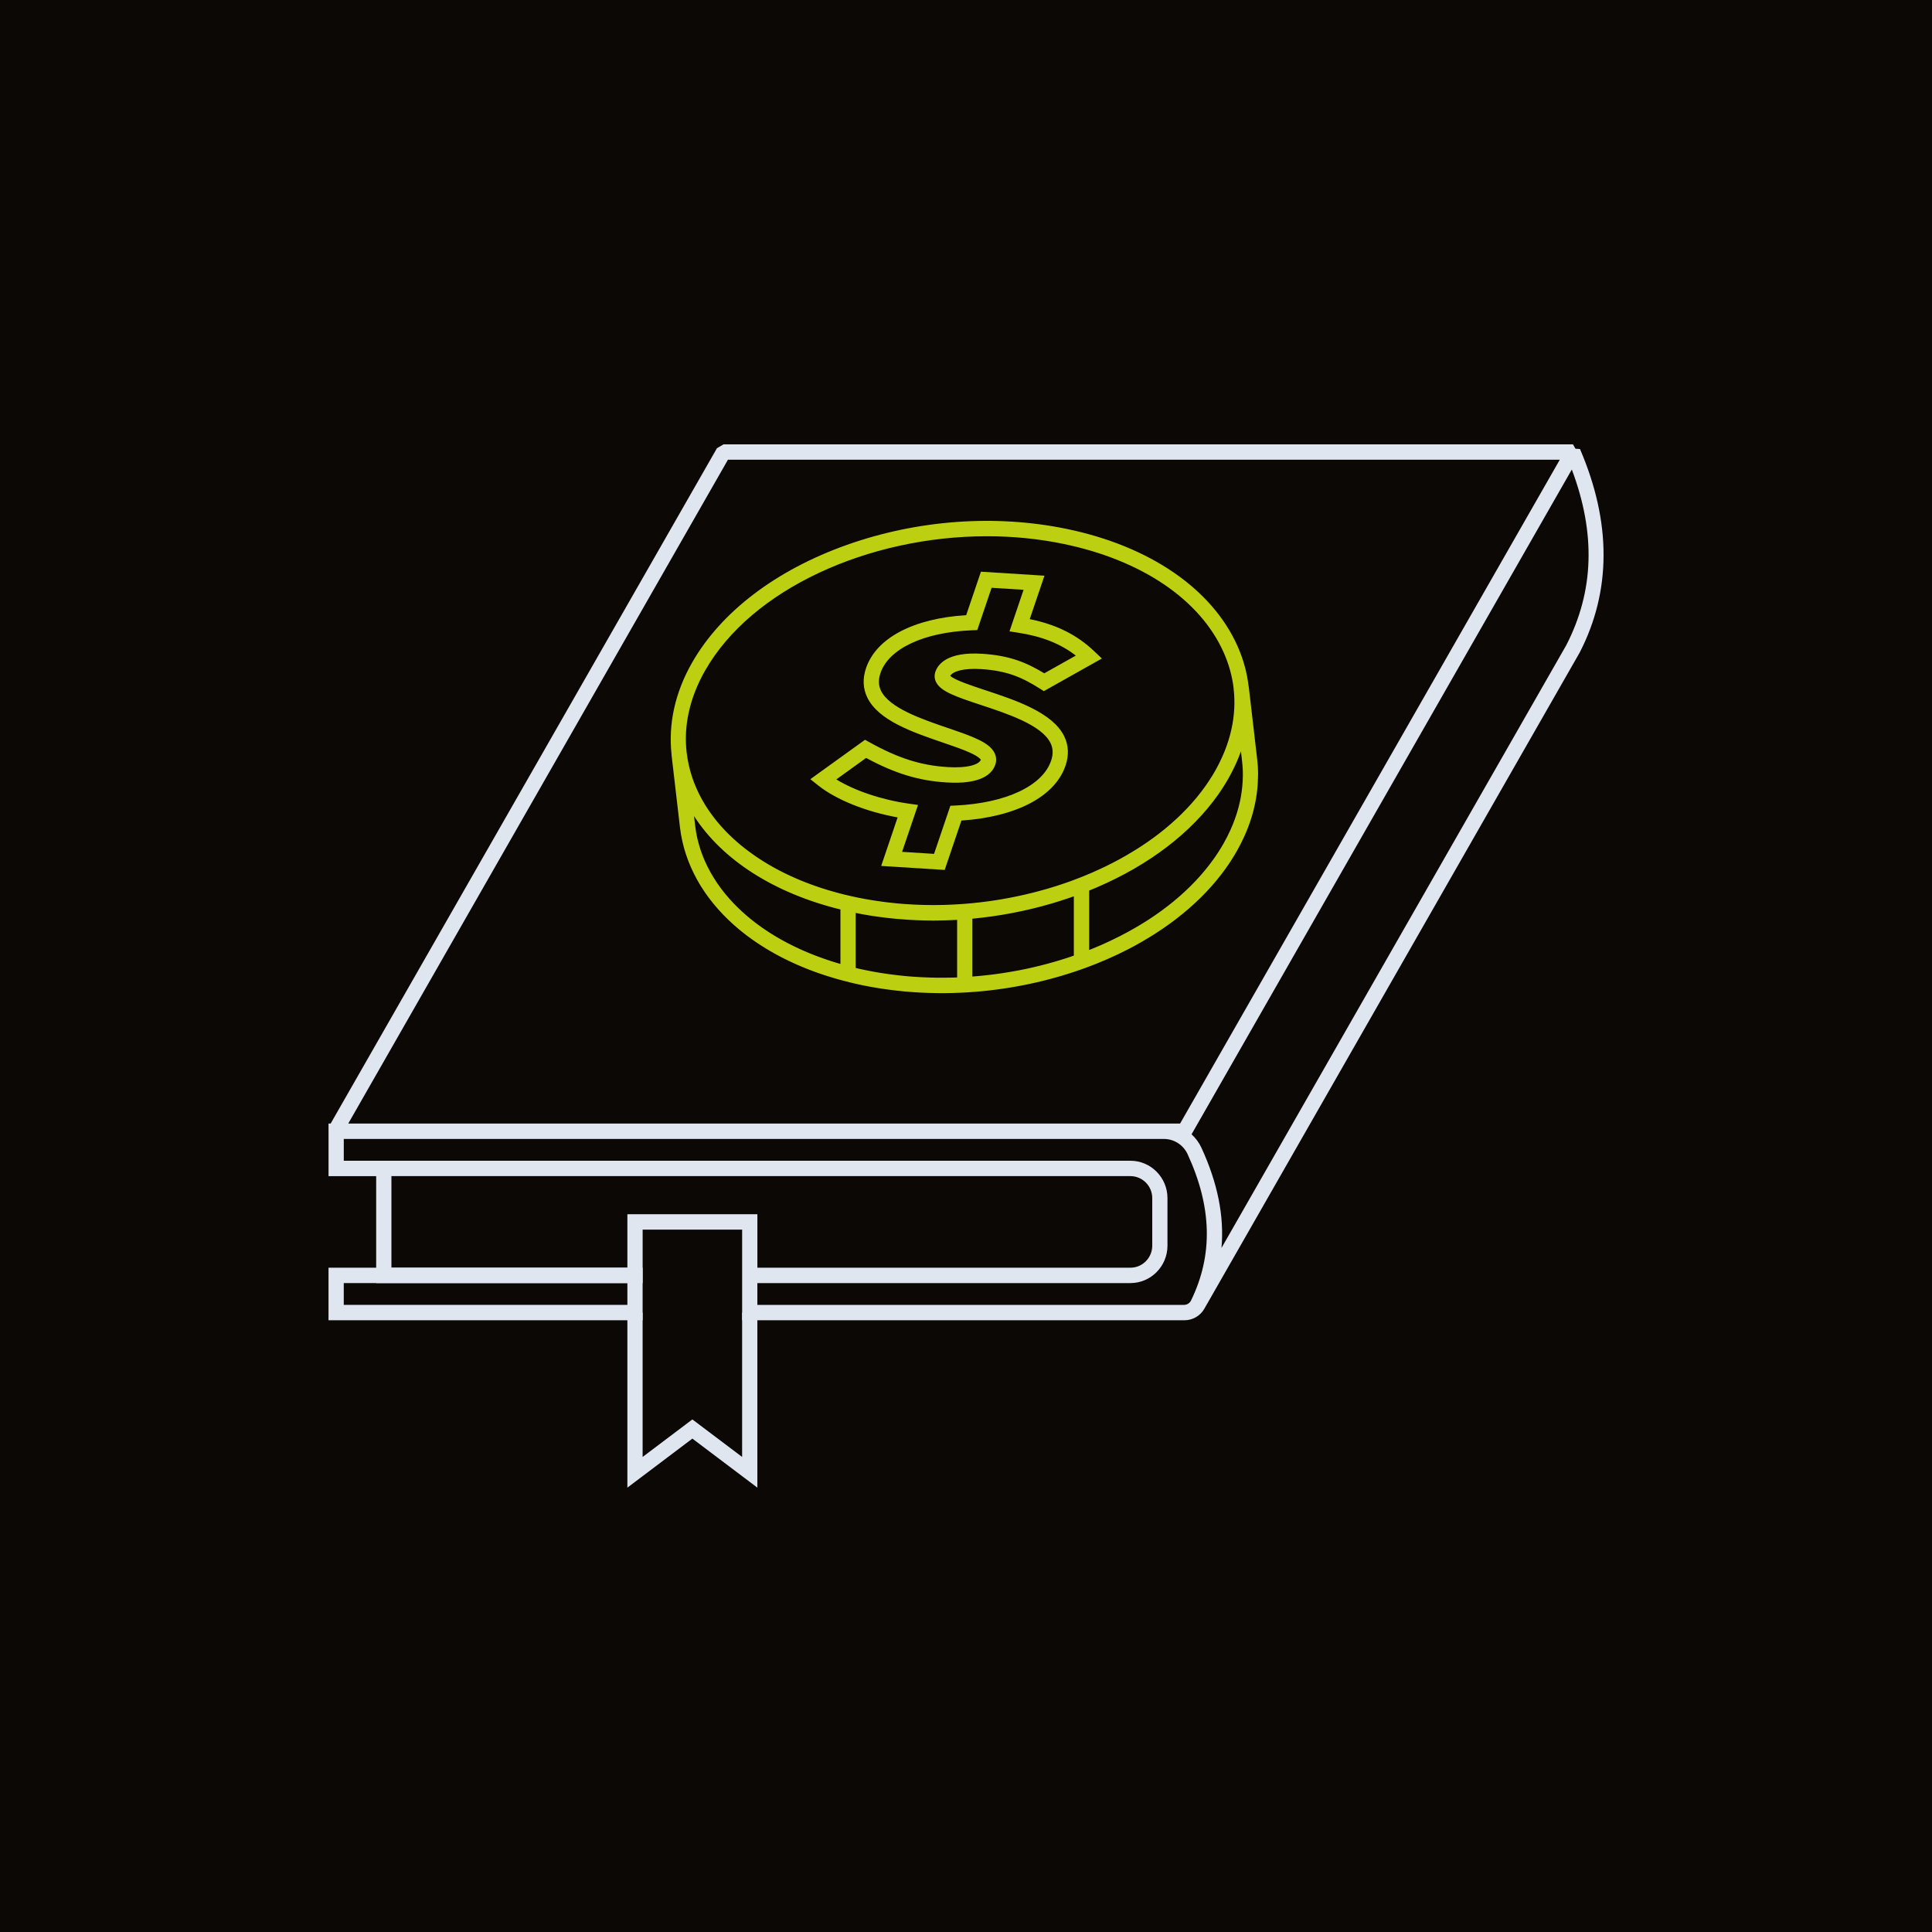 <?xml version="1.0" encoding="UTF-8"?>
<svg xmlns="http://www.w3.org/2000/svg" width="100" height="100" viewBox="0 0 100 100" fill="none">
  <rect width="100" height="100" fill="#0C0806"></rect>
  <g clip-path="url(#clip0_209_1844)">
    <path d="M33.262 68.336H17.004V65.616H33.262V68.336ZM17.793 67.54H32.473V66.412H17.793V67.54Z" fill="#DFE6EF"></path>
    <path d="M81.779 23.24L81.547 23.226L81.417 23H37.45L37.109 23.199L17.114 58.156H17.005V58.347L17 58.355L17.005 58.363V60.877H19.471V66.413H33.263V63.645H38.413V68.337H61.287C61.294 68.337 61.302 68.337 61.309 68.336C61.733 68.337 62.127 68.107 62.338 67.737L81.76 33.783L81.769 33.767C83.407 30.577 83.411 27.035 81.78 23.241L81.779 23.24ZM37.678 23.796H80.734L61.081 58.156H18.025L37.678 23.796ZM32.473 62.848V65.616H20.26V60.876H58.511C59.134 60.876 59.64 61.387 59.64 62.015V64.476C59.64 65.104 59.134 65.616 58.511 65.616H39.202V62.848H32.474H32.473ZM39.201 67.54V66.412H58.51C59.568 66.412 60.428 65.543 60.428 64.476V62.015C60.428 60.948 59.568 60.08 58.51 60.08H17.794V58.952H60.248C60.769 58.952 61.249 59.262 61.47 59.74C62.734 62.482 62.794 64.959 61.649 67.311C61.581 67.45 61.44 67.54 61.288 67.54H39.203H39.201ZM81.072 33.392L63.224 64.594C63.37 62.942 63.024 61.225 62.184 59.404C62.06 59.137 61.885 58.903 61.674 58.712L81.357 24.302C82.602 27.613 82.507 30.594 81.072 33.392Z" fill="#DFE6EF"></path>
    <path d="M39.201 77L35.837 74.462L32.473 77V67.938H33.262V75.411L35.837 73.469L38.412 75.411V67.938H39.201V77Z" fill="#DFE6EF"></path>
    <path d="M65.118 40.096C65.118 40.042 65.118 39.989 65.116 39.935C65.115 39.892 65.113 39.851 65.111 39.81V39.781C65.11 39.761 65.109 39.74 65.108 39.72C65.107 39.7 65.106 39.681 65.104 39.662L65.102 39.634C65.1 39.61 65.099 39.584 65.096 39.56C65.089 39.473 65.081 39.386 65.072 39.3L64.635 35.542H64.631C64.549 34.825 64.356 34.119 64.053 33.439C62.73 30.475 59.507 28.265 55.211 27.376C51.526 26.613 47.487 26.907 43.837 28.202C40.165 29.506 37.318 31.673 35.819 34.303C34.937 35.849 34.582 37.485 34.762 39.065H34.758C34.758 39.065 34.758 39.066 34.758 39.067L35.195 42.824C35.209 42.941 35.226 43.059 35.246 43.177C35.25 43.203 35.255 43.229 35.261 43.255L35.274 43.324C35.287 43.392 35.3 43.46 35.315 43.528C35.322 43.559 35.33 43.59 35.337 43.622L35.359 43.712C35.372 43.767 35.386 43.821 35.401 43.875C35.41 43.909 35.42 43.943 35.43 43.976L35.456 44.062C35.471 44.114 35.486 44.166 35.504 44.216C35.516 44.252 35.528 44.286 35.54 44.321L35.572 44.409C35.588 44.458 35.606 44.506 35.624 44.554C35.637 44.59 35.652 44.625 35.667 44.661L35.703 44.749C35.722 44.795 35.74 44.842 35.761 44.887C35.777 44.923 35.793 44.959 35.81 44.994L35.849 45.078C35.871 45.124 35.892 45.17 35.914 45.215C35.932 45.251 35.951 45.288 35.97 45.323L36.01 45.399C36.034 45.445 36.058 45.492 36.084 45.538C36.103 45.574 36.125 45.61 36.146 45.646L36.193 45.727C36.219 45.77 36.243 45.813 36.269 45.855C36.292 45.892 36.316 45.929 36.341 45.967L36.386 46.035C36.414 46.079 36.442 46.122 36.471 46.165C36.496 46.203 36.523 46.239 36.549 46.276L36.596 46.341C36.627 46.384 36.657 46.427 36.688 46.469C36.716 46.507 36.745 46.543 36.774 46.581L36.82 46.639C36.854 46.682 36.887 46.725 36.922 46.768C36.952 46.806 36.985 46.843 37.017 46.881L37.064 46.936C37.098 46.977 37.134 47.019 37.17 47.059C37.203 47.097 37.238 47.133 37.272 47.171L37.314 47.217C37.354 47.259 37.392 47.301 37.433 47.344C37.471 47.383 37.51 47.422 37.55 47.462L37.578 47.49C37.621 47.534 37.666 47.577 37.71 47.62C37.75 47.659 37.792 47.697 37.834 47.735L37.863 47.763C37.908 47.805 37.954 47.847 38.002 47.889C38.045 47.927 38.09 47.966 38.134 48.004L38.156 48.022C38.206 48.065 38.256 48.108 38.308 48.15C38.355 48.188 38.403 48.227 38.45 48.265L38.461 48.273C38.516 48.317 38.571 48.361 38.627 48.403C38.676 48.44 38.727 48.477 38.777 48.514L38.788 48.522C38.846 48.564 38.903 48.606 38.961 48.647C39.016 48.686 39.072 48.724 39.129 48.763C39.189 48.803 39.248 48.844 39.31 48.884C39.367 48.921 39.425 48.958 39.484 48.995C39.546 49.034 39.608 49.073 39.671 49.111C39.73 49.147 39.791 49.183 39.851 49.218C39.915 49.256 39.98 49.293 40.045 49.33C40.106 49.365 40.169 49.398 40.232 49.432C40.298 49.468 40.364 49.504 40.432 49.539C40.496 49.573 40.561 49.605 40.626 49.637C40.694 49.671 40.763 49.705 40.832 49.738C40.898 49.77 40.965 49.801 41.032 49.831C41.103 49.864 41.174 49.896 41.246 49.928C41.314 49.958 41.382 49.987 41.452 50.016C41.524 50.047 41.598 50.077 41.671 50.107C41.741 50.135 41.811 50.163 41.882 50.191C41.957 50.219 42.032 50.248 42.108 50.276C42.18 50.302 42.252 50.328 42.325 50.355C42.402 50.382 42.48 50.409 42.557 50.434C42.631 50.459 42.705 50.484 42.78 50.508C42.859 50.533 42.939 50.558 43.019 50.581C43.094 50.605 43.171 50.628 43.247 50.65C43.328 50.673 43.41 50.696 43.491 50.718C43.569 50.74 43.647 50.761 43.726 50.781C43.809 50.803 43.893 50.824 43.976 50.844C44.056 50.863 44.136 50.883 44.215 50.902L44.257 50.911C44.278 50.916 44.298 50.922 44.319 50.926C44.418 50.949 44.517 50.97 44.618 50.991C44.753 51.019 44.888 51.045 45.023 51.07C45.053 51.075 45.083 51.08 45.113 51.086L45.153 51.093C45.246 51.109 45.34 51.125 45.434 51.141C45.482 51.148 45.531 51.157 45.58 51.164C45.672 51.178 45.763 51.191 45.856 51.204L45.994 51.223C46.103 51.238 46.212 51.251 46.321 51.264L46.405 51.274C46.539 51.289 46.673 51.303 46.807 51.316L46.91 51.325C47.011 51.333 47.111 51.341 47.212 51.349C47.25 51.352 47.289 51.355 47.328 51.357L47.356 51.359C47.444 51.364 47.532 51.37 47.62 51.375C47.67 51.377 47.721 51.38 47.771 51.382C47.859 51.386 47.948 51.389 48.036 51.392L48.073 51.394C48.093 51.395 48.112 51.395 48.131 51.396H48.183C48.259 51.399 48.334 51.4 48.41 51.402H48.451C48.489 51.403 48.528 51.403 48.566 51.404C48.603 51.404 48.642 51.404 48.68 51.404C48.723 51.404 48.765 51.404 48.808 51.404H48.857C48.887 51.404 48.917 51.404 48.947 51.404C49.046 51.403 49.145 51.401 49.243 51.399L49.328 51.397C49.456 51.394 49.583 51.389 49.71 51.383L49.821 51.378C49.909 51.373 49.998 51.369 50.085 51.364C50.117 51.362 50.149 51.359 50.181 51.357L50.248 51.352C50.318 51.348 50.389 51.343 50.459 51.337C50.495 51.334 50.532 51.331 50.567 51.328L50.626 51.323C50.694 51.317 50.763 51.311 50.832 51.305C50.872 51.301 50.911 51.297 50.95 51.293L51.011 51.286C51.075 51.28 51.14 51.273 51.204 51.266L51.257 51.26C51.28 51.258 51.302 51.254 51.325 51.251L51.366 51.246C51.437 51.238 51.509 51.229 51.58 51.219C51.635 51.212 51.689 51.205 51.743 51.197C51.814 51.188 51.885 51.177 51.954 51.167C52.008 51.159 52.063 51.15 52.117 51.142C52.188 51.131 52.257 51.12 52.327 51.109C52.382 51.1 52.436 51.09 52.491 51.081C52.56 51.069 52.629 51.056 52.699 51.043L52.857 51.014C52.941 50.998 53.026 50.98 53.11 50.964L53.24 50.938C53.352 50.914 53.464 50.89 53.575 50.864L53.62 50.855C53.746 50.826 53.871 50.796 53.997 50.765L54.11 50.736C54.198 50.714 54.285 50.691 54.371 50.668L54.495 50.635C54.594 50.608 54.693 50.58 54.791 50.552L54.917 50.515C55.032 50.481 55.145 50.447 55.26 50.411L55.318 50.393C55.45 50.351 55.581 50.308 55.712 50.264L55.821 50.226C55.918 50.193 56.014 50.159 56.11 50.124L56.22 50.084C56.385 50.023 56.549 49.96 56.708 49.898L56.789 49.865C56.974 49.79 57.137 49.722 57.285 49.658L57.302 49.651C57.455 49.584 57.612 49.512 57.782 49.432L57.852 49.4C58.001 49.33 58.151 49.256 58.311 49.174L58.412 49.123C58.502 49.076 58.591 49.029 58.679 48.981L58.767 48.934C58.882 48.871 58.997 48.806 59.11 48.741L59.184 48.697C59.273 48.646 59.362 48.592 59.45 48.539C59.486 48.517 59.522 48.495 59.557 48.474C59.64 48.423 59.721 48.371 59.802 48.319L59.892 48.261C60.001 48.191 60.108 48.119 60.214 48.047L60.263 48.012C60.352 47.95 60.441 47.888 60.528 47.825L60.625 47.754C60.7 47.699 60.774 47.643 60.847 47.587L60.936 47.518C61.036 47.441 61.135 47.362 61.234 47.282L61.249 47.268C61.341 47.193 61.43 47.117 61.519 47.041C61.54 47.022 61.562 47.004 61.583 46.984L61.605 46.965C61.672 46.906 61.739 46.845 61.806 46.785L61.822 46.77C61.845 46.749 61.867 46.728 61.889 46.707C61.973 46.629 62.055 46.551 62.14 46.468L62.157 46.452C62.236 46.373 62.321 46.287 62.413 46.19L62.486 46.112C62.547 46.047 62.607 45.982 62.666 45.916C62.692 45.887 62.718 45.859 62.743 45.83C62.81 45.754 62.876 45.678 62.939 45.601L62.979 45.553C63.052 45.465 63.125 45.373 63.202 45.274C63.215 45.257 63.227 45.24 63.24 45.224L63.261 45.197C63.314 45.126 63.367 45.054 63.419 44.983L63.43 44.967C63.439 44.956 63.447 44.945 63.455 44.933L63.499 44.869C63.521 44.839 63.542 44.808 63.563 44.778C63.597 44.73 63.629 44.681 63.661 44.632L63.678 44.607C63.692 44.586 63.706 44.564 63.72 44.543C63.754 44.49 63.788 44.436 63.821 44.382L63.838 44.355C63.848 44.338 63.858 44.322 63.869 44.306C63.917 44.226 63.964 44.146 64.01 44.066C64.072 43.958 64.132 43.845 64.203 43.709C64.218 43.679 64.233 43.649 64.248 43.618L64.255 43.603C64.299 43.516 64.341 43.427 64.382 43.34L64.391 43.32C64.398 43.305 64.406 43.289 64.413 43.274C64.419 43.262 64.423 43.251 64.428 43.239L64.434 43.225C64.46 43.165 64.486 43.106 64.51 43.047L64.524 43.014C64.538 42.98 64.551 42.947 64.565 42.914C64.588 42.857 64.608 42.801 64.629 42.744L64.648 42.692C64.659 42.662 64.67 42.633 64.681 42.602C64.703 42.541 64.722 42.48 64.742 42.419L64.76 42.364C64.768 42.34 64.777 42.315 64.784 42.289C64.808 42.21 64.831 42.13 64.852 42.05L64.858 42.028C64.863 42.013 64.867 41.998 64.871 41.983L64.874 41.969C64.879 41.949 64.884 41.929 64.889 41.908L64.903 41.848C64.917 41.792 64.931 41.737 64.943 41.681C64.949 41.654 64.954 41.628 64.96 41.6L64.973 41.535C64.984 41.486 64.994 41.436 65.002 41.385C65.007 41.356 65.012 41.328 65.016 41.3L65.028 41.224C65.035 41.179 65.042 41.135 65.048 41.09C65.052 41.06 65.056 41.029 65.059 40.998L65.069 40.916C65.073 40.884 65.077 40.851 65.08 40.821C65.081 40.812 65.081 40.804 65.082 40.795C65.085 40.768 65.087 40.742 65.088 40.715L65.091 40.681C65.096 40.623 65.1 40.565 65.103 40.507C65.105 40.477 65.107 40.447 65.107 40.417V40.387C65.111 40.331 65.113 40.276 65.114 40.221C65.114 40.185 65.114 40.15 65.114 40.115V40.098L65.118 40.096ZM36.503 34.699C38.902 30.488 44.949 27.756 51.086 27.756C52.416 27.756 53.751 27.884 55.052 28.154C59.098 28.992 62.117 31.037 63.334 33.765C63.606 34.375 63.779 35 63.854 35.634H63.851V35.635C63.86 35.712 63.867 35.787 63.873 35.864C63.875 35.886 63.877 35.907 63.878 35.929C63.881 35.981 63.885 36.033 63.886 36.084C63.888 36.122 63.889 36.158 63.89 36.196C63.891 36.243 63.892 36.291 63.892 36.338V36.357C63.892 36.387 63.892 36.418 63.892 36.449C63.892 36.498 63.889 36.546 63.887 36.595V36.624C63.885 36.651 63.884 36.677 63.882 36.702C63.88 36.75 63.876 36.799 63.872 36.846L63.869 36.893C63.867 36.914 63.866 36.936 63.863 36.958C63.86 36.995 63.855 37.031 63.851 37.069L63.841 37.147C63.838 37.171 63.836 37.196 63.833 37.22C63.828 37.257 63.821 37.293 63.815 37.331L63.803 37.413C63.799 37.437 63.795 37.46 63.791 37.483C63.783 37.526 63.774 37.57 63.765 37.613L63.75 37.687C63.746 37.706 63.742 37.727 63.738 37.748C63.727 37.795 63.716 37.843 63.704 37.89L63.687 37.963C63.683 37.98 63.679 37.996 63.675 38.012L63.656 38.078C63.636 38.15 63.616 38.222 63.595 38.292C63.589 38.312 63.582 38.333 63.575 38.353L63.559 38.402C63.541 38.46 63.522 38.517 63.502 38.574C63.493 38.599 63.484 38.624 63.475 38.648L63.459 38.692C63.438 38.747 63.418 38.801 63.396 38.857C63.384 38.889 63.37 38.921 63.357 38.953L63.346 38.978C63.324 39.032 63.301 39.086 63.277 39.139C63.265 39.165 63.253 39.192 63.241 39.219L63.23 39.244C63.193 39.325 63.155 39.404 63.114 39.485L63.101 39.511C63.089 39.535 63.078 39.558 63.066 39.582C63.033 39.644 63.003 39.701 62.974 39.755C62.947 39.806 62.919 39.856 62.891 39.907C62.891 39.907 62.891 39.907 62.89 39.908C62.848 39.982 62.804 40.056 62.76 40.129L62.715 40.2C62.685 40.249 62.654 40.298 62.622 40.347L62.568 40.429C62.538 40.474 62.508 40.519 62.477 40.564C62.457 40.592 62.438 40.62 62.419 40.648C62.394 40.683 62.369 40.718 62.344 40.753C62.296 40.819 62.247 40.885 62.198 40.951L62.143 41.023C62.072 41.114 62.003 41.201 61.936 41.282L61.898 41.327C61.838 41.398 61.777 41.469 61.715 41.54C61.693 41.565 61.671 41.589 61.65 41.614L61.644 41.62C61.589 41.681 61.533 41.742 61.476 41.803L61.453 41.828C61.438 41.843 61.423 41.859 61.408 41.875C61.329 41.957 61.249 42.039 61.163 42.125L61.148 42.14C61.072 42.214 60.995 42.287 60.917 42.36L60.838 42.433C60.776 42.49 60.713 42.547 60.649 42.602L60.568 42.674C60.485 42.746 60.401 42.817 60.315 42.887L60.297 42.903C60.206 42.977 60.113 43.051 60.019 43.124L59.934 43.189C59.864 43.242 59.794 43.295 59.723 43.348L59.631 43.414C59.548 43.474 59.464 43.534 59.38 43.592L59.331 43.626C59.231 43.694 59.13 43.763 59.027 43.829L58.941 43.884C58.864 43.933 58.786 43.982 58.708 44.03C58.674 44.051 58.64 44.072 58.606 44.092C58.522 44.143 58.437 44.193 58.351 44.243L58.281 44.285C58.173 44.347 58.063 44.408 57.953 44.469L57.87 44.514C57.784 44.56 57.698 44.605 57.613 44.649L57.517 44.698C57.367 44.775 57.219 44.847 57.078 44.915L57.011 44.946C56.846 45.023 56.696 45.092 56.548 45.156L56.535 45.163C56.39 45.225 56.234 45.291 56.057 45.362L55.98 45.393C55.83 45.452 55.672 45.513 55.512 45.572L55.406 45.611C55.313 45.644 55.221 45.677 55.128 45.709L55.023 45.745C54.898 45.788 54.771 45.83 54.644 45.87L54.589 45.886C54.48 45.921 54.369 45.954 54.259 45.987L54.137 46.022C54.042 46.049 53.948 46.076 53.852 46.101L53.733 46.134C53.65 46.156 53.566 46.178 53.482 46.199L53.373 46.226C53.252 46.257 53.13 46.285 53.008 46.313L52.966 46.322C52.859 46.347 52.751 46.37 52.643 46.393L52.517 46.418C52.436 46.435 52.355 46.451 52.274 46.467C52.228 46.476 52.183 46.484 52.137 46.492L52.121 46.495C52.054 46.508 51.987 46.52 51.92 46.531C51.867 46.54 51.815 46.55 51.762 46.559C51.694 46.57 51.628 46.58 51.56 46.591C51.508 46.599 51.456 46.607 51.403 46.615C51.335 46.625 51.268 46.635 51.199 46.645C51.146 46.652 51.094 46.659 51.041 46.666C50.973 46.675 50.904 46.684 50.835 46.691L50.804 46.695C50.762 46.7 50.72 46.706 50.679 46.711C50.617 46.718 50.554 46.724 50.493 46.73L50.435 46.737C50.397 46.741 50.359 46.745 50.32 46.749C50.251 46.755 50.181 46.761 50.112 46.767L50.063 46.771C50.029 46.774 49.994 46.778 49.96 46.78C49.89 46.785 49.82 46.79 49.75 46.795L49.689 46.799C49.659 46.801 49.63 46.803 49.6 46.805C49.516 46.811 49.43 46.815 49.345 46.819L49.239 46.824C49.116 46.83 48.994 46.834 48.872 46.838L48.786 46.84C48.693 46.842 48.599 46.843 48.504 46.844C48.476 46.844 48.449 46.844 48.422 46.844H48.371C48.293 46.844 48.215 46.844 48.137 46.844C48.101 46.844 48.065 46.843 48.029 46.843H47.987C47.915 46.841 47.842 46.84 47.77 46.838L47.626 46.833C47.541 46.83 47.457 46.827 47.373 46.824C47.324 46.821 47.275 46.819 47.226 46.816C47.142 46.812 47.057 46.807 46.973 46.801L46.833 46.792C46.737 46.785 46.641 46.777 46.544 46.769L46.444 46.76C46.315 46.748 46.186 46.734 46.057 46.72L45.975 46.711C45.871 46.699 45.767 46.685 45.663 46.672C45.628 46.667 45.594 46.662 45.56 46.657L45.528 46.652C45.44 46.64 45.352 46.627 45.264 46.613C45.217 46.606 45.17 46.599 45.123 46.591C45.033 46.577 44.943 46.561 44.852 46.545L44.831 46.542C44.807 46.538 44.783 46.533 44.759 46.529C44.749 46.527 44.739 46.526 44.729 46.523C44.602 46.5 44.475 46.476 44.349 46.449C44.346 46.449 44.343 46.449 44.341 46.448C44.339 46.448 44.337 46.447 44.335 46.446C44.207 46.42 44.081 46.391 43.955 46.362C43.879 46.344 43.802 46.326 43.726 46.308C43.646 46.288 43.565 46.268 43.486 46.247C43.411 46.228 43.337 46.207 43.263 46.187C43.185 46.166 43.107 46.144 43.029 46.121C42.955 46.1 42.884 46.078 42.811 46.057C42.734 46.034 42.659 46.01 42.584 45.986C42.513 45.963 42.442 45.94 42.372 45.916C42.297 45.891 42.223 45.866 42.15 45.839C42.081 45.815 42.012 45.79 41.944 45.764C41.871 45.737 41.8 45.71 41.729 45.683C41.661 45.657 41.594 45.631 41.528 45.604C41.458 45.575 41.389 45.546 41.319 45.517C41.254 45.489 41.189 45.461 41.125 45.433C41.057 45.403 40.989 45.373 40.922 45.342C40.859 45.313 40.796 45.283 40.734 45.253C40.669 45.221 40.604 45.19 40.539 45.158C40.478 45.127 40.417 45.096 40.357 45.065C40.294 45.033 40.231 44.998 40.168 44.965C40.11 44.933 40.05 44.901 39.993 44.869C39.931 44.834 39.871 44.799 39.811 44.764C39.754 44.73 39.697 44.697 39.642 44.663C39.583 44.627 39.524 44.591 39.466 44.554C39.411 44.52 39.357 44.486 39.303 44.45C39.247 44.412 39.191 44.375 39.135 44.337C39.083 44.301 39.03 44.265 38.979 44.229C38.925 44.191 38.871 44.152 38.817 44.112C38.767 44.075 38.717 44.039 38.667 44.001C38.615 43.962 38.564 43.921 38.513 43.881L38.503 43.873C38.458 43.838 38.413 43.803 38.37 43.767C38.321 43.727 38.274 43.687 38.222 43.643L38.205 43.628C38.166 43.594 38.126 43.56 38.088 43.526C38.045 43.488 38.002 43.45 37.961 43.411L37.928 43.38C37.89 43.346 37.853 43.312 37.818 43.278C37.776 43.237 37.735 43.196 37.694 43.156L37.667 43.13C37.632 43.094 37.597 43.059 37.562 43.023C37.525 42.984 37.489 42.946 37.453 42.907L37.415 42.865C37.383 42.832 37.352 42.797 37.322 42.764C37.288 42.726 37.255 42.687 37.222 42.648L37.176 42.593C37.149 42.562 37.122 42.53 37.096 42.498C37.064 42.46 37.034 42.421 37.004 42.383L36.956 42.32C36.932 42.289 36.907 42.258 36.884 42.226C36.855 42.188 36.828 42.15 36.801 42.112L36.756 42.049C36.732 42.016 36.709 41.983 36.686 41.95C36.659 41.911 36.634 41.872 36.608 41.832L36.562 41.761C36.542 41.73 36.522 41.699 36.503 41.669C36.48 41.631 36.458 41.592 36.435 41.553L36.388 41.474C36.37 41.444 36.353 41.414 36.336 41.384C36.316 41.346 36.296 41.308 36.276 41.271L36.231 41.185C36.215 41.155 36.199 41.124 36.184 41.093C36.165 41.055 36.147 41.017 36.129 40.978L36.088 40.89C36.074 40.86 36.06 40.831 36.047 40.8C36.047 40.8 36.047 40.799 36.046 40.798C36.029 40.759 36.013 40.719 35.996 40.679L35.958 40.587C35.946 40.559 35.935 40.53 35.923 40.502C35.908 40.462 35.894 40.422 35.88 40.381L35.846 40.286C35.836 40.258 35.826 40.23 35.817 40.201C35.803 40.159 35.791 40.117 35.778 40.074L35.748 39.974C35.74 39.949 35.733 39.923 35.725 39.898C35.713 39.853 35.703 39.807 35.692 39.761L35.666 39.659C35.661 39.636 35.654 39.613 35.65 39.59C35.637 39.532 35.627 39.475 35.616 39.418L35.609 39.384C35.606 39.367 35.602 39.349 35.599 39.332C35.596 39.314 35.592 39.297 35.589 39.279C35.572 39.175 35.557 39.069 35.544 38.965H35.542C35.376 37.557 35.699 36.107 36.504 34.693L36.503 34.699ZM43.466 49.884C43.392 49.862 43.32 49.841 43.247 49.819C43.172 49.795 43.096 49.772 43.02 49.748C42.949 49.725 42.878 49.702 42.808 49.678C42.734 49.653 42.66 49.627 42.587 49.601C42.517 49.577 42.449 49.552 42.38 49.526C42.309 49.5 42.237 49.473 42.166 49.445C42.099 49.419 42.032 49.393 41.965 49.365C41.894 49.337 41.825 49.308 41.756 49.279C41.691 49.252 41.626 49.224 41.562 49.196C41.494 49.166 41.427 49.135 41.36 49.104C41.297 49.076 41.234 49.046 41.172 49.016C41.106 48.985 41.041 48.952 40.977 48.92C40.915 48.89 40.854 48.859 40.794 48.828C40.731 48.795 40.668 48.762 40.606 48.728C40.547 48.696 40.488 48.664 40.43 48.631C40.368 48.597 40.309 48.562 40.248 48.527C40.191 48.493 40.134 48.461 40.079 48.427C40.02 48.391 39.961 48.354 39.903 48.318C39.849 48.283 39.794 48.248 39.74 48.213C39.684 48.176 39.628 48.138 39.572 48.1C39.52 48.064 39.468 48.029 39.416 47.993C39.362 47.954 39.308 47.915 39.255 47.876L39.244 47.868C39.198 47.834 39.151 47.8 39.105 47.765C39.053 47.725 39.002 47.685 38.951 47.645L38.94 47.636C38.895 47.601 38.851 47.566 38.808 47.53C38.761 47.491 38.714 47.451 38.667 47.411L38.646 47.393C38.605 47.358 38.564 47.323 38.525 47.288C38.481 47.25 38.44 47.211 38.398 47.172L38.368 47.145C38.33 47.109 38.292 47.075 38.255 47.039C38.214 47 38.174 46.961 38.135 46.922L38.105 46.892C38.069 46.856 38.034 46.821 37.999 46.785C37.963 46.748 37.928 46.71 37.893 46.672L37.849 46.625C37.819 46.592 37.789 46.559 37.759 46.525C37.726 46.488 37.695 46.452 37.664 46.415L37.616 46.359C37.587 46.326 37.559 46.293 37.532 46.26C37.501 46.222 37.471 46.183 37.441 46.145L37.395 46.085C37.37 46.054 37.344 46.021 37.321 45.989C37.293 45.952 37.266 45.913 37.239 45.876L37.191 45.808C37.168 45.776 37.145 45.745 37.123 45.713C37.098 45.675 37.074 45.637 37.049 45.599L37.002 45.526C36.981 45.495 36.961 45.464 36.941 45.431C36.918 45.394 36.896 45.358 36.875 45.321L36.825 45.236C36.808 45.206 36.79 45.176 36.773 45.147C36.751 45.107 36.731 45.067 36.709 45.026L36.667 44.945C36.651 44.916 36.635 44.886 36.62 44.856C36.601 44.818 36.583 44.779 36.565 44.74L36.522 44.649C36.509 44.62 36.495 44.591 36.482 44.562C36.465 44.524 36.449 44.485 36.433 44.446L36.394 44.35C36.382 44.322 36.37 44.294 36.359 44.265C36.343 44.224 36.329 44.183 36.315 44.142L36.281 44.046C36.272 44.019 36.261 43.992 36.252 43.964C36.238 43.921 36.226 43.877 36.213 43.834L36.184 43.738C36.176 43.712 36.168 43.685 36.161 43.66C36.148 43.614 36.138 43.569 36.127 43.523L36.102 43.421C36.096 43.398 36.09 43.375 36.085 43.352C36.073 43.294 36.062 43.235 36.051 43.176L36.045 43.145C36.042 43.128 36.038 43.11 36.035 43.093C36.032 43.076 36.028 43.059 36.025 43.043C36.008 42.938 35.993 42.833 35.98 42.73L35.923 42.24C37.389 44.514 40.069 46.229 43.501 47.075V49.893C43.49 49.889 43.478 49.886 43.467 49.883L43.466 49.884ZM49.306 50.599L49.225 50.601C49.13 50.603 49.035 50.605 48.94 50.605C48.912 50.605 48.884 50.605 48.858 50.605H48.806C48.728 50.605 48.651 50.605 48.573 50.605C48.537 50.605 48.501 50.605 48.465 50.604H48.424C48.351 50.602 48.278 50.601 48.204 50.599L48.062 50.594C47.977 50.592 47.893 50.588 47.807 50.585C47.758 50.582 47.71 50.58 47.661 50.578C47.577 50.573 47.493 50.568 47.407 50.562L47.378 50.561C47.342 50.558 47.305 50.556 47.269 50.554C47.172 50.547 47.075 50.538 46.979 50.531L46.88 50.522C46.75 50.51 46.622 50.496 46.49 50.482L46.412 50.472C46.307 50.461 46.202 50.447 46.098 50.433L45.964 50.415C45.876 50.402 45.788 50.39 45.7 50.376C45.654 50.369 45.606 50.362 45.559 50.354C45.469 50.339 45.379 50.324 45.289 50.308L45.247 50.3C45.22 50.296 45.192 50.291 45.165 50.286C45.036 50.262 44.906 50.237 44.777 50.21C44.681 50.191 44.585 50.17 44.492 50.149C44.475 50.145 44.459 50.141 44.443 50.137L44.392 50.125C44.357 50.117 44.323 50.108 44.289 50.1V47.253C44.388 47.273 44.487 47.293 44.586 47.311C44.602 47.314 44.618 47.317 44.633 47.32C44.697 47.332 44.761 47.342 44.824 47.353C44.882 47.363 44.939 47.373 44.996 47.383C45.035 47.389 45.074 47.395 45.113 47.401C45.191 47.413 45.268 47.424 45.345 47.435C45.369 47.438 45.393 47.442 45.417 47.446L45.448 47.45C45.484 47.454 45.52 47.46 45.557 47.465C45.572 47.466 45.587 47.469 45.602 47.47C45.683 47.481 45.764 47.491 45.845 47.501C45.858 47.502 45.87 47.504 45.882 47.505L45.967 47.516C46.001 47.52 46.034 47.522 46.068 47.526C46.158 47.536 46.248 47.545 46.338 47.554C46.349 47.555 46.359 47.556 46.37 47.557L46.473 47.566C46.483 47.567 46.493 47.567 46.503 47.568C47.104 47.62 47.709 47.648 48.316 47.648C48.723 47.648 49.132 47.635 49.541 47.612V50.592C49.463 50.595 49.385 50.598 49.306 50.601L49.306 50.599ZM55.459 49.506C55.334 49.548 55.207 49.59 55.081 49.63L55.025 49.647C54.915 49.682 54.805 49.715 54.695 49.748L54.574 49.783C54.48 49.81 54.385 49.837 54.29 49.862L54.171 49.895C54.087 49.917 54.003 49.939 53.919 49.96L53.81 49.988C53.689 50.018 53.568 50.047 53.445 50.075L53.403 50.085C53.296 50.108 53.189 50.132 53.08 50.156L52.955 50.181C52.873 50.198 52.792 50.214 52.71 50.23L52.558 50.257C52.491 50.269 52.424 50.282 52.357 50.293C52.305 50.302 52.252 50.311 52.2 50.319C52.133 50.331 52.065 50.342 51.998 50.352C51.945 50.36 51.893 50.368 51.84 50.376C51.773 50.386 51.705 50.396 51.637 50.406C51.585 50.413 51.532 50.42 51.479 50.427C51.41 50.436 51.342 50.445 51.273 50.453L51.227 50.458C51.207 50.461 51.188 50.463 51.167 50.465L51.116 50.471C51.055 50.478 50.992 50.484 50.931 50.491L50.868 50.497C50.831 50.501 50.794 50.505 50.757 50.508C50.69 50.515 50.624 50.52 50.558 50.526L50.498 50.531C50.464 50.535 50.43 50.537 50.396 50.54C50.374 50.542 50.352 50.543 50.33 50.545V47.551C51.71 47.422 53.084 47.16 54.418 46.77L54.478 46.753C54.488 46.75 54.498 46.746 54.508 46.743C54.603 46.715 54.698 46.686 54.793 46.656C54.802 46.653 54.812 46.651 54.822 46.648L54.878 46.63C54.911 46.62 54.943 46.609 54.976 46.597C55.056 46.572 55.135 46.546 55.215 46.519C55.234 46.513 55.253 46.507 55.272 46.5L55.381 46.463C55.397 46.457 55.412 46.452 55.428 46.446C55.47 46.432 55.512 46.417 55.555 46.402C55.564 46.399 55.573 46.396 55.582 46.393V49.461C55.575 49.464 55.569 49.466 55.563 49.468L55.458 49.503L55.459 49.506ZM64.328 40.208C64.328 40.256 64.326 40.305 64.323 40.354L64.322 40.387C64.321 40.412 64.32 40.436 64.319 40.461C64.315 40.512 64.311 40.564 64.307 40.615L64.304 40.654C64.303 40.674 64.301 40.695 64.299 40.717L64.297 40.736C64.295 40.762 64.292 40.787 64.288 40.814L64.277 40.905C64.273 40.93 64.271 40.955 64.268 40.979C64.262 41.017 64.256 41.055 64.251 41.093L64.237 41.175C64.234 41.198 64.23 41.22 64.227 41.241C64.219 41.284 64.21 41.328 64.202 41.371L64.187 41.444C64.183 41.465 64.179 41.485 64.174 41.506C64.163 41.554 64.151 41.604 64.139 41.652L64.123 41.721C64.119 41.738 64.115 41.754 64.112 41.766L64.103 41.798C64.099 41.811 64.096 41.824 64.092 41.836C64.072 41.908 64.053 41.98 64.031 42.051C64.025 42.07 64.019 42.089 64.012 42.108L63.993 42.168C63.975 42.223 63.957 42.278 63.938 42.332C63.929 42.358 63.92 42.383 63.911 42.408L63.891 42.461C63.872 42.512 63.853 42.563 63.833 42.615C63.821 42.644 63.81 42.672 63.797 42.701L63.783 42.736C63.761 42.79 63.738 42.844 63.714 42.897C63.709 42.907 63.705 42.918 63.701 42.929L63.695 42.941C63.692 42.949 63.688 42.956 63.685 42.963C63.679 42.976 63.672 42.989 63.666 43.002C63.629 43.083 63.591 43.162 63.551 43.243L63.543 43.259C63.529 43.286 63.516 43.313 63.503 43.34C63.438 43.465 63.383 43.568 63.327 43.666C63.285 43.74 63.242 43.813 63.197 43.887L63.153 43.957C63.122 44.006 63.092 44.056 63.06 44.105L63.006 44.187C62.977 44.232 62.947 44.277 62.916 44.322C62.896 44.349 62.877 44.378 62.857 44.405L62.804 44.481C62.797 44.49 62.789 44.501 62.782 44.51C62.733 44.577 62.685 44.643 62.635 44.709L62.58 44.78C62.509 44.873 62.441 44.959 62.373 45.041L62.336 45.084C62.276 45.156 62.215 45.228 62.154 45.298C62.13 45.325 62.106 45.351 62.082 45.378C62.027 45.44 61.971 45.501 61.914 45.562L61.846 45.634C61.767 45.716 61.687 45.798 61.6 45.884L61.586 45.898C61.511 45.972 61.433 46.046 61.355 46.12C61.335 46.139 61.314 46.158 61.294 46.176L61.276 46.192C61.214 46.249 61.151 46.306 61.087 46.363L61.006 46.433C60.922 46.506 60.838 46.577 60.752 46.648L60.736 46.662C60.644 46.737 60.55 46.811 60.457 46.884L60.372 46.949C60.303 47.002 60.232 47.055 60.161 47.107L60.069 47.175C59.986 47.234 59.903 47.294 59.818 47.352L59.77 47.386C59.67 47.454 59.568 47.523 59.465 47.59L59.379 47.645C59.302 47.694 59.224 47.743 59.145 47.791C59.111 47.812 59.078 47.833 59.044 47.853C58.96 47.904 58.875 47.954 58.79 48.004L58.719 48.045C58.611 48.107 58.502 48.169 58.391 48.229L58.307 48.274C58.222 48.32 58.137 48.364 58.051 48.409L57.956 48.459C57.802 48.536 57.658 48.607 57.517 48.675L57.45 48.707C57.287 48.784 57.136 48.853 56.992 48.916L56.974 48.924C56.832 48.986 56.676 49.051 56.497 49.123L56.419 49.154C56.405 49.16 56.389 49.166 56.375 49.172V46.096C56.49 46.05 56.603 46.002 56.717 45.954C56.73 45.949 56.744 45.943 56.757 45.937C59.486 44.767 61.672 43.095 63.063 41.113C63.064 41.112 63.066 41.11 63.066 41.108C63.066 41.108 63.067 41.107 63.068 41.106C63.118 41.034 63.167 40.963 63.215 40.89C63.219 40.884 63.223 40.877 63.227 40.871L63.235 40.86C63.278 40.795 63.319 40.731 63.36 40.666C63.369 40.651 63.378 40.637 63.387 40.623L63.402 40.599C63.451 40.518 63.499 40.438 63.546 40.357C63.556 40.34 63.567 40.322 63.576 40.306C63.608 40.25 63.641 40.191 63.674 40.128C63.698 40.082 63.723 40.036 63.746 39.99C63.754 39.977 63.761 39.963 63.768 39.95V39.947C63.83 39.828 63.889 39.708 63.943 39.588C63.944 39.585 63.946 39.583 63.947 39.579L63.958 39.556C63.972 39.525 63.986 39.495 64 39.465C64.026 39.405 64.051 39.346 64.076 39.287L64.086 39.263C64.101 39.227 64.117 39.19 64.131 39.153C64.154 39.093 64.177 39.032 64.201 38.969L64.215 38.93C64.221 38.916 64.225 38.902 64.231 38.888L64.289 39.394C64.298 39.47 64.305 39.547 64.311 39.625C64.313 39.646 64.314 39.668 64.316 39.689L64.319 39.724C64.319 39.739 64.321 39.752 64.322 39.766C64.322 39.779 64.322 39.792 64.323 39.806L64.325 39.845C64.326 39.882 64.328 39.919 64.329 39.956C64.329 40.004 64.33 40.051 64.33 40.099V40.118C64.33 40.148 64.33 40.179 64.33 40.209L64.328 40.208Z" fill="#BCCF11"></path>
    <path d="M49.036 39.703C47.656 39.617 46.484 39.242 44.992 38.413L44.774 38.291L41.943 40.33L42.357 40.659C43.288 41.399 44.829 42.014 46.461 42.309L45.61 44.821L48.897 45.028L49.763 42.472C52.604 42.28 54.61 41.227 55.152 39.628C55.336 39.085 55.312 38.57 55.079 38.1C54.472 36.871 52.542 36.234 50.992 35.722C50.309 35.496 49.389 35.193 49.184 34.98C49.317 34.758 49.844 34.573 50.782 34.632C52.128 34.718 52.892 35.054 53.832 35.648L54.029 35.773L57.033 34.085L56.641 33.713C55.748 32.861 54.678 32.325 53.299 32.046L54.061 29.798L50.773 29.591L50.01 31.841C47.283 32.008 45.355 33.021 44.826 34.581C44.642 35.124 44.664 35.637 44.892 36.106C45.472 37.297 47.241 37.901 48.802 38.435C49.342 38.62 49.853 38.794 50.23 38.969C50.66 39.168 50.75 39.292 50.767 39.324C50.682 39.562 50.114 39.772 49.034 39.704L49.036 39.703ZM51.479 38.976C51.205 38.415 50.304 38.107 49.056 37.68C47.711 37.221 46.037 36.648 45.601 35.754C45.467 35.479 45.458 35.179 45.573 34.838C46.003 33.571 47.819 32.722 50.313 32.623L50.583 32.613L51.325 30.424L52.98 30.528L52.251 32.679L52.717 32.752C53.935 32.94 54.892 33.32 55.684 33.933L54.051 34.851C53.107 34.277 52.239 33.928 50.832 33.839C49.043 33.726 48.549 34.376 48.414 34.773C48.354 34.951 48.366 35.134 48.45 35.304C48.686 35.782 49.438 36.049 50.746 36.481C52.157 36.947 53.912 37.526 54.373 38.457C54.51 38.733 54.52 39.033 54.406 39.371C53.962 40.68 52.066 41.569 49.458 41.694L49.191 41.706L48.346 44.196L46.692 44.092L47.516 41.664L47.042 41.597C45.637 41.399 44.231 40.923 43.288 40.342L44.831 39.231C46.331 40.039 47.552 40.409 48.988 40.499C50.783 40.612 51.354 40.06 51.517 39.578C51.586 39.376 51.573 39.168 51.479 38.977L51.479 38.976Z" fill="#BCCF11"></path>
  </g>
  <defs>
    <clipPath id="clip0_209_1844">
      <rect width="66" height="54" fill="white" transform="translate(17 23)"></rect>
    </clipPath>
  </defs>
</svg>
